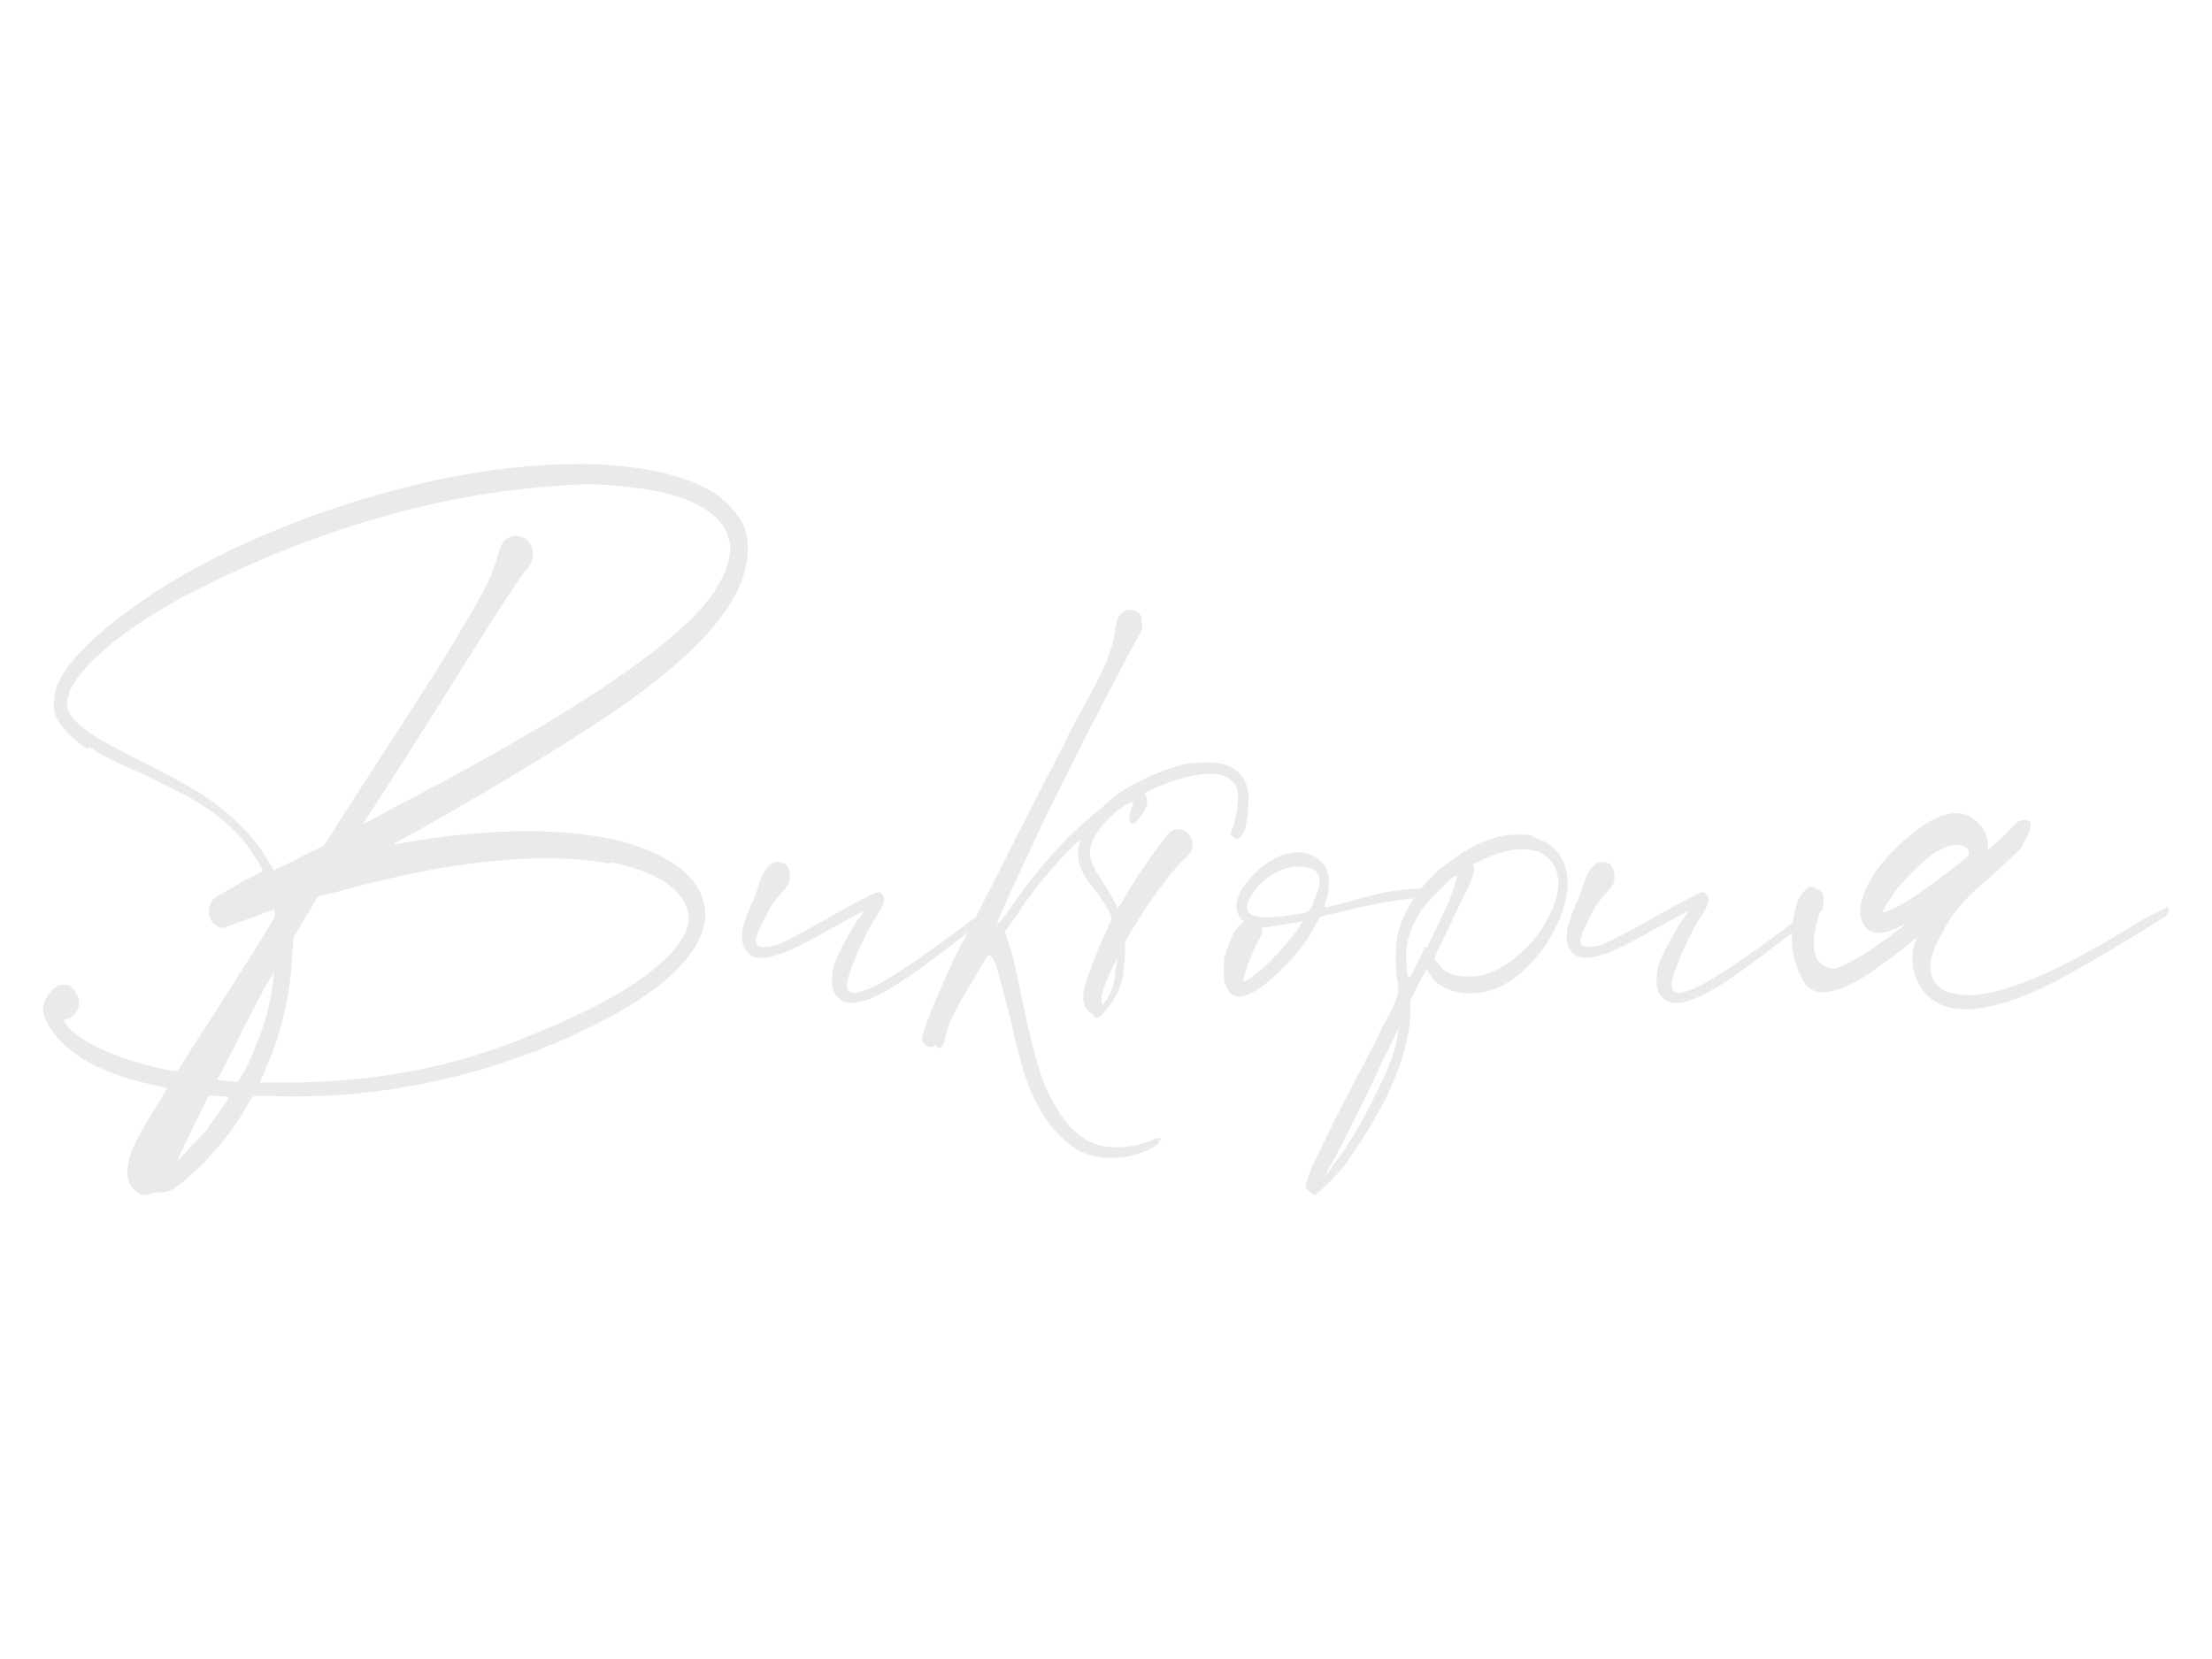 <?xml version="1.0" encoding="utf-8"?> <svg xmlns="http://www.w3.org/2000/svg" xmlns:xlink="http://www.w3.org/1999/xlink" version="1.1" id="Слой_1" x="0px" y="0px" viewBox="0 0 1458.383 1093.787" xml:space="preserve"> <g> <path fill="#EAEAEA" d="M58.764,492.337l-1.406,1.406c-10.951-7.504-17.98-15.165-21.109-22.986 c-0.309-1.561-0.543-2.967-0.704-4.221c-0.154-1.247-0.073-3.122,0.234-5.63c0.316-3.437,0.938-6.405,1.877-8.913 c0.938-2.499,2.661-5.628,5.16-9.381c5.314-8.445,14.381-17.98,27.209-28.616c33.143-27.516,76.147-51.285,129.003-71.304 c70.672-26.269,135.875-38.464,195.612-36.588c35.336,1.877,61.607,8.759,78.808,20.639c3.124,2.193,6.407,5.321,9.851,9.383 c3.437,4.067,5.784,7.504,7.036,10.319c3.44,9.383,3.592,19.703,0.47,30.96c-7.507,26.9-35.813,57.231-84.906,91.006 c-33.775,22.831-77.563,49.416-131.35,79.746c-4.067,2.19-7.586,4.067-10.553,5.628c-2.976,1.57-4.458,2.508-4.458,2.815 c-0.314,0.316-0.161,0.395,0.47,0.236c0.622-0.154,1.245-0.236,1.877-0.236c0.622-0.307,1.09-0.468,1.406-0.468 c56.293-10.006,103.979-10.79,143.075-2.347c40.343,10.638,59.882,28.148,58.637,52.539 c-4.692,29.715-41.282,58.331-109.768,85.847c-56.922,22.209-115.246,32.366-174.974,30.49c-3.131,0-5.864,0-8.211,0 c-2.345,0-3.833,0-4.455,0c-0.629,0-1.722,1.254-3.283,3.753c-0.316,0.629-0.632,1.254-0.938,1.877 c-10.951,19.08-24.556,35.49-40.811,49.256c-3.753,3.437-6.964,5.782-9.617,7.036c-2.661,1.245-5.087,1.715-7.27,1.406 c-0.938,0-1.877,0.154-2.815,0.468c-0.938,0-1.722,0-2.347,0c-3.444,1.877-6.566,1.877-9.381,0 c-1.568-0.936-2.976-2.272-4.221-3.987c-1.254-1.722-2.038-3.362-2.347-4.923c-0.629-2.193-0.702-5.008-0.234-8.445 c0.47-3.444,1.327-6.882,2.581-10.319c2.815-7.191,8.443-17.358,16.888-30.492c0.622-0.938,1.245-2.031,1.877-3.283 c1.245-1.877,2.265-3.519,3.049-4.926c0.777-1.409,1.172-2.265,1.172-2.581c0-0.307-0.938-0.622-2.815-0.938 c-1.877-0.307-4.067-0.777-6.568-1.406c-30.022-6.568-51.131-17.196-63.327-31.898c-7.507-9.067-10.16-16.574-7.975-22.518 c0.629-1.877,1.722-3.826,3.283-5.864c1.568-2.031,3.131-3.517,4.692-4.455c0.938-0.625,2.19-1.013,3.753-1.175 c1.568-0.152,2.974-0.073,4.221,0.236c1.245,0.629,2.417,1.64,3.517,3.049c1.093,1.406,1.952,2.895,2.581,4.455 c1.245,3.131,1.093,6.18-0.47,9.147c-1.568,2.976-3.912,4.926-7.036,5.864c-0.938,0.316-1.479,0.55-1.64,0.704 c-0.154,0.161,0.08,0.704,0.702,1.643c1.57,2.815,4.846,5.944,9.851,9.381c5.001,3.444,10.79,6.568,17.358,9.383 c6.252,2.813,13.523,5.394,21.813,7.738c8.281,2.347,15.083,3.987,20.405,4.926l4.692,0.47l16.417-25.801 c0.309-0.622,0.777-1.247,1.409-1.877c4.692-7.507,9.924-15.788,15.715-24.862c5.782-9.067,10.862-17.042,15.245-23.924 c4.376-6.875,8.047-12.821,11.024-17.826c2.969-4.998,4.458-7.659,4.458-7.975c0.307-1.247,0.307-2.265,0-3.049 c-0.316-0.777-0.632-1.172-0.938-1.172c-0.316,0-2.038,0.629-5.162,1.877c-3.129,1.252-6.882,2.661-11.258,4.221 c-4.692,1.568-8.679,2.976-11.962,4.221c-3.283,1.254-5.087,1.877-5.394,1.877c-1.57-0.309-3.131-1.093-4.692-2.345 c-1.568-1.247-2.661-2.654-3.283-4.224c-1.254-3.751-0.938-7.343,0.938-10.787c0.622-1.247,2.183-2.654,4.689-4.224 c2.499-1.561,6.875-4.06,13.137-7.504c1.245-0.625,2.499-1.409,3.751-2.347c3.437-1.561,6.334-2.967,8.679-4.221 c2.345-1.245,3.519-2.031,3.519-2.345c0-0.622-0.938-2.419-2.815-5.396c-1.877-2.967-3.753-5.864-5.63-8.677 c-7.504-10.944-18.764-21.111-33.775-30.492c-4.692-2.815-9.931-5.703-15.715-8.679c-5.789-2.967-14-6.954-24.626-11.962 c-8.761-3.753-15.327-6.802-19.703-9.147C66.58,497.263,62.517,494.844,58.764,492.337z M45.63,456.218v0.938 c-1.245,3.444-1.64,6.493-1.172,9.147c0.47,2.661,2.111,5.555,4.926,8.677c3.122,3.444,7.813,7.118,14.073,11.024 c6.252,3.915,16.42,9.308,30.492,16.186c12.818,6.566,23.22,12.123,31.194,16.651c7.975,4.537,14.777,9.149,20.407,13.839 c14.073,10.951,24.701,22.986,31.899,36.122l3.283,5.16l1.877-1.409c0.622,0,2.499-0.777,5.63-2.345 c3.122-1.561,6.72-3.437,10.79-5.63l14.541-7.036l6.568-10.319c2.183-3.437,5.782-9.067,10.79-16.888 c4.06-6.252,8.281-12.821,12.664-19.703c5.001-7.813,10.474-16.258,16.42-25.33c5.937-9.067,10.942-16.888,15.011-23.456 c8.129-12.196,16.022-24.701,23.69-37.526c7.659-12.821,13.523-22.826,17.59-30.024c5.63-10.319,9.538-19.387,11.728-27.207 c0.938-3.753,1.877-6.486,2.815-8.209c0.938-1.715,2.186-3.049,3.753-3.987c2.183-1.247,4.53-1.715,7.036-1.409 c2.499,0.316,4.692,1.409,6.568,3.285c1.245,1.568,2.111,3.049,2.579,4.455c0.47,1.406,0.704,3.21,0.704,5.394 c-0.316,1.877-0.866,3.599-1.643,5.162c-0.784,1.568-2.272,3.444-4.455,5.628c-0.938,1.254-4.069,5.864-9.383,13.839 c-5.321,7.975-11.419,17.438-18.294,28.382c-21.27,34.089-38.783,61.92-52.539,83.5c-3.753,5.628-6.882,10.481-9.381,14.541 c-11.26,17.203-16.735,25.801-16.42,25.801c5.937-3.122,11.096-5.936,15.481-8.443c125.717-65.044,198.427-114.46,218.13-148.235 c2.183-3.753,3.908-7.111,5.16-10.085c1.247-2.969,2.186-6.173,2.815-9.617c0.309-2.183,0.47-4.06,0.47-5.63 c0-1.561-0.161-3.122-0.47-4.689c-3.444-15.32-18.455-26.109-45.033-32.369c-5.321-1.245-13.216-2.42-23.69-3.519 c-10.481-1.09-18.692-1.64-24.628-1.64c-86.944,2.815-174.665,26.9-263.163,72.24c-22.833,12.198-41.282,24.394-55.354,36.59 C57.196,438.392,49.383,447.773,45.63,456.218z M137.574,743.304h-0.47c1.561-1.877,3.358-4.294,5.396-7.27 c2.029-2.969,3.905-5.703,5.628-8.209c1.715-2.501,2.581-3.908,2.581-4.224c0-0.307-0.704-0.543-2.111-0.702 c-1.409-0.154-2.895-0.236-4.458-0.236l-6.566-0.468l-10.322,21.109c-2.813,5.944-5.239,11.024-7.27,15.245 c-2.038,4.224-3.049,6.489-3.049,6.802c0,0.309,1.877-1.568,5.63-5.628c1.245-1.563,2.813-3.285,4.689-5.162 c1.877-1.874,3.753-3.826,5.63-5.864C134.759,746.669,136.32,744.872,137.574,743.304z M159.151,709.529l0.47-0.468 c2.183-3.753,4.61-8.833,7.27-15.247c2.654-6.405,4.764-11.8,6.334-16.183c3.437-10.628,5.628-20.479,6.566-29.554l0.938-7.975 l-1.877,3.753c-2.19,3.444-5.789,9.931-10.79,19.469c-5.005,9.542-9.851,19.16-14.541,28.85c-2.508,5.005-4.771,9.381-6.802,13.134 c-2.038,3.753-3.21,5.789-3.519,6.098c0,0.316,0.47,0.55,1.409,0.704c0.938,0.161,2.654,0.395,5.16,0.702l7.036,0.47 L159.151,709.529z M402.146,568.33l-0.47,0.938c-45.662-8.129-106.176-1.715-181.54,19.232c-2.815,0.632-5.321,1.254-7.507,1.877 c-2.19,0.632-3.444,1.1-3.753,1.409c0,0.314-0.468,1.334-1.406,3.049c-0.938,1.722-2.193,3.833-3.753,6.332 c-0.938,1.254-1.877,2.661-2.815,4.221l-7.504,13.137l-0.938,13.602c-1.254,25.024-7.036,49.256-17.358,72.71 c-0.629,1.57-1.252,3.131-1.874,4.692c-1.254,2.193-1.877,3.444-1.877,3.753c-0.316,0-0.395,0.08-0.236,0.234 c0.154,0.161,0.47,0.234,0.938,0.234c0.47,0,1.175,0,2.113,0c0.936,0,2.733,0,5.394,0c2.654,0,5.548,0,8.679,0 c57.229,0,109.768-9.851,157.616-29.552c54.723-21.579,89.13-42.997,103.202-64.267c6.252-9.381,6.72-18.132,1.406-26.269 C443.264,581.781,427.162,573.338,402.146,568.33z"></path> <path fill="#EAEAEA" d="M642.323,605.389l0.468,0.938c0.938-0.622,1.877-1.245,2.815-1.877c5.937-4.689,10.16-8.127,12.666-10.319 c0,1.254,0,2.193,0,2.815c0,0.629,0,1.406,0,2.345c-2.506,2.193-6.259,5.008-11.258,8.445 c-22.518,17.826-39.405,30.49-50.663,37.996c-11.26,7.504-20.173,12.196-26.739,14.073c-9.383,3.131-15.949,1.254-19.703-5.63 c-0.938-2.183-1.406-4.926-1.406-8.209c0-3.283,0.468-6.641,1.406-10.085c1.247-3.437,3.203-7.659,5.864-12.666 c2.654-4.998,5.394-9.851,8.209-14.541c1.561-2.185,2.888-3.987,3.987-5.396c1.093-1.406,1.481-2.111,1.172-2.111 c-0.938,0-8.136,3.753-21.577,11.258c-16.265,9.383-28.461,15.247-36.59,17.592c-8.136,2.347-13.918,1.956-17.358-1.172 c-4.06-3.753-5.314-9.69-3.751-17.826c0.314-0.938,0.938-2.815,1.877-5.63c0.936-2.813,2.036-5.628,3.283-8.443 c1.561-3.124,2.815-6.173,3.753-9.147c0.938-2.969,1.715-5.234,2.345-6.802c2.815-8.445,6.72-12.666,11.728-12.666 c5.314,0,7.975,3.444,7.975,10.319c0,0.938-0.161,1.959-0.47,3.051c-0.314,1.097-1.172,2.424-2.579,3.987 c-1.409,1.568-3.365,3.912-5.864,7.036c-1.877,2.19-3.833,5.16-5.864,8.913c-2.038,3.751-3.833,7.432-5.396,11.024 c-1.568,3.599-2.345,6.178-2.345,7.738c0,4.069,4.376,5.008,13.134,2.815c3.437-1.245,8.517-3.671,15.247-7.27 c6.72-3.592,13.677-7.425,20.875-11.494c7.504-4.376,13.991-7.975,19.466-10.787c5.469-2.815,8.988-4.53,10.556-5.162 c0.938-0.307,1.715-0.388,2.345-0.234c0.622,0.161,1.093,0.55,1.409,1.172c1.561,1.57,1.949,3.599,1.172,6.098 c-0.784,2.508-3.21,6.73-7.27,12.666c-3.753,6.568-7.273,13.766-10.556,21.579c-3.283,7.82-5.396,13.918-6.332,18.294 c0,1.254,0.073,2.193,0.234,2.815c0.154,0.632,0.388,1.254,0.702,1.877c0.938,1.254,2.265,1.877,3.987,1.877 c1.715,0,4.142-0.622,7.273-1.877C581.493,649.015,605.417,633.227,642.323,605.389z"></path> <path fill="#EAEAEA" d="M744.582,538.777c0.307-2.813,0.938-5.16,1.877-7.036c0.622-1.561,0.777-2.499,0.468-2.815 c0-0.307-0.55-0.234-1.643,0.236c-1.097,0.468-2.424,1.172-3.987,2.111c-8.136,4.067-17.751,11.34-28.849,21.813 c-11.103,10.481-21.343,21.813-30.726,34.009c-1.252,1.877-2.345,3.444-3.283,4.692l-0.938,0.938 c-7.198,10.635-12.196,17.826-15.011,21.577c2.499,6.884,4.53,13.532,6.098,19.937c1.561,6.414,3.285,14.47,5.16,24.16 c4.692,22.515,8.833,39.096,12.432,49.724c3.592,10.635,8.209,19.862,13.839,27.677c6.875,10.01,15.011,16.417,24.392,19.232 c4.376,1.254,9.851,1.643,16.42,1.172c6.566-0.468,12.35-1.795,17.356-3.987c2.815-1.245,4.764-1.877,5.864-1.877 c1.093,0,1.643,0.632,1.643,1.877l-1.877-1.406c0.622,1.252,0.543,2.345-0.234,3.283c-0.784,0.938-2.427,2.038-4.926,3.283 c-6.882,3.444-14.154,5.396-21.813,5.864c-7.668,0.47-14.622-0.395-20.875-2.579c-9.697-3.753-18.61-11.566-26.739-23.456 c-5.005-7.507-9.074-15.633-12.196-24.394c-3.131-8.752-6.73-22.354-10.79-40.811c-3.753-14.695-6.493-25.096-8.209-31.194 c-1.722-6.098-3.365-9.617-4.926-10.556c-0.316-0.307-0.629-0.468-0.938-0.468c-0.316,0-0.629,0.161-0.938,0.468 c-0.629,0.632-2.038,2.815-4.221,6.568c-2.186,3.753-4.61,7.902-7.273,12.43c-2.651,4.537-4.923,8.372-6.8,11.494 c-3.124,5.63-5.396,10.247-6.802,13.839c-1.409,3.599-2.42,6.964-3.049,10.085c-1.561,5.944-3.437,7.668-5.63,5.16 c-0.309-0.307-0.543-0.543-0.704-0.702c-0.152-0.154-0.388-0.075-0.702,0.234c-0.309,0.316-0.704,0.55-1.175,0.704 c-0.468,0.159-1.011,0.234-1.64,0.234c-1.247,0-2.42-0.543-3.519-1.643c-1.09-1.093-1.64-2.265-1.64-3.517 c0-2.815,2.111-9.383,6.332-19.703c4.221-10.322,9.617-22.518,16.183-36.59l1.877-3.753c1.877-3.122,5.476-9.851,10.79-20.171 s14.227-27.984,26.739-53.007c5.628-10.628,11.258-21.579,16.888-32.837c6.875-13.443,12.196-23.765,15.949-30.963 c0.622-0.938,1.09-2.029,1.406-3.283c3.122-5.936,6.173-11.646,9.147-17.122c2.969-5.469,5.234-9.617,6.802-12.43 c9.383-17.196,14.381-30.647,15.011-40.343c0.309-1.561,0.622-3.049,0.938-4.455c0.309-1.409,0.622-2.42,0.938-3.049 c1.877-3.44,4.376-5.235,7.507-5.396c3.122-0.154,5.782,1.334,7.975,4.458v1.874c0.307,0.938,0.468,2.038,0.468,3.285 c0,0.938,0,1.722,0,2.345c0,0.632-0.234,1.409-0.704,2.347c-0.468,0.936-1.172,2.272-2.111,3.987 c-0.938,1.722-2.19,3.987-3.751,6.8c-3.447,6.259-8.913,16.581-16.42,30.96c-7.507,14.388-15.327,29.715-23.456,45.971 c-8.134,16.265-15.011,30.186-20.639,41.75l-12.198,26.271c-4.689,10.013-8.604,18.53-11.726,25.567 c-3.131,7.036-4.692,10.715-4.692,11.024c0.622,1.252,4.376-3.285,11.258-13.605c13.759-19.387,27.361-35.336,40.811-47.848 c18.764-17.51,31.898-26.271,39.405-26.271c1.561,0,2.654,0.161,3.283,0.47c0.622,0.316,1.247,0.784,1.877,1.406h0.47 c3.751,4.385,2.029,10.635-5.162,18.764c-0.629,0.938-1.722,1.409-3.283,1.409C745.05,542.691,744.582,541.285,744.582,538.777z"></path> <path fill="#EAEAEA" d="M811.187,549.566c3.122-7.813,4.692-14.073,4.692-18.764c1.245-7.504,0-12.818-3.753-15.949 c-5.63-6.252-18.455-6.252-38.467,0c-13.764,4.692-25.492,10.79-35.181,18.296c-9.69,7.504-15.949,15.172-18.764,22.986 c-1.245,3.444-1.406,6.964-0.468,10.553c0.938,3.599,3.444,8.372,7.504,14.309c1.568,2.506,3.124,5.005,4.692,7.504 c1.561,2.508,2.654,4.537,3.283,6.1l2.347,4.221l4.689-7.507c2.815-4.998,6.252-10.553,10.322-16.654 c4.06-6.098,7.893-11.564,11.492-16.417c3.592-4.846,6.018-7.895,7.273-9.147c2.499-2.186,5.078-2.969,7.738-2.347 c2.654,0.632,4.764,2.347,6.334,5.162c2.813,5.321,1.245,10.319-4.692,15.011c-4.069,3.751-9.617,10.481-16.654,20.171 c-7.036,9.697-13.214,19.08-18.528,28.145l-3.285,5.63v10.319c-0.314,3.131-0.629,6.025-0.938,8.679 c-0.314,2.661-0.629,4.771-0.938,6.332c-1.877,7.507-6.098,14.859-12.664,22.05c-2.815,3.129-4.846,3.599-6.098,1.406 c-0.309-0.938-0.779-1.406-1.409-1.406c-0.307,0-0.622-0.154-0.938-0.47c-0.307-0.307-0.777-0.777-1.406-1.406 c-2.815-2.815-3.753-7.191-2.815-13.137c0.938-4.376,2.895-10.474,5.864-18.294c2.976-7.813,6.332-15.633,10.085-23.454 c0.622-1.563,1.172-2.815,1.643-3.753c0.468-0.938,0.702-1.715,0.702-2.347c0-0.622-0.161-1.245-0.468-1.877 c-0.632-1.874-1.959-4.376-3.987-7.504c-2.031-3.122-4.142-6.098-6.334-8.913c-4.376-5.314-7.425-9.924-9.147-13.839 c-1.715-3.905-2.417-8.047-2.111-12.43v-0.938c0.316-1.563,0.632-3.049,0.938-4.458c0.316-1.406,0.629-2.579,0.938-3.517 c4.383-10.322,12.828-20.011,25.33-29.086c3.44-2.499,8.211-5.232,14.309-8.209c6.098-2.969,11.333-5.232,15.715-6.802 c5.314-2.183,9.924-3.592,13.839-4.221c3.905-0.622,8.363-0.938,13.368-0.938c2.815,0,4.926,0.082,6.332,0.234 c1.409,0.161,2.501,0.316,3.285,0.47c0.777,0.161,1.64,0.395,2.579,0.702c8.129,2.815,13.137,7.977,15.011,15.481 c0.309,1.254,0.543,2.742,0.704,4.458c0.154,1.722,0.073,4.146-0.234,7.27c0,5.005-0.784,10.481-2.345,16.417 C817.439,553.949,814.308,554.574,811.187,549.566z M736.132,633.536l0.468,0.468c0.622-3.437-0.784-1.406-4.221,6.098 c-2.506,5.63-4.221,9.933-5.16,12.9c-0.938,2.976-1.247,5.242-0.938,6.802c0,0.629,0.08,1.1,0.234,1.409 c0.161,0.314,0.234,0.784,0.234,1.406c0.632-0.622,1.172-1.247,1.643-1.877c0.468-0.622,1.018-1.406,1.64-2.345 c1.247-2.186,2.347-4.53,3.285-7.036c0.938-2.501,1.561-5.939,1.877-10.322c0.307-1.561,0.541-3.122,0.702-4.689 C736.05,634.788,736.132,633.85,736.132,633.536z"></path> <path fill="#EAEAEA" d="M942.062,585.688v0.938c0.938,0.314,1.561,0.936,1.877,1.874c0.307,0.938,0.307,1.804,0,2.581 c-0.316,0.784-0.938,1.018-1.877,0.704c-13.134,0-32.53,3.129-58.169,9.381l-13.602,3.283l-2.347,4.224 c-3.444,7.198-8.443,14.541-15.011,22.047c-6.566,7.504-13.134,13.764-19.7,18.764c-12.828,9.697-20.95,10.165-24.394,1.406 c-0.622-0.938-1.093-1.877-1.406-2.815c-0.309-0.938-0.47-2.029-0.47-3.283c0-1.247,0-2.969,0-5.16v-7.975 c0.938-2.815,1.722-5.08,2.345-6.802c0.632-1.715,1.254-3.358,1.877-4.926c0.632-1.561,1.1-2.654,1.409-3.283 c0.629-1.247,1.406-2.499,2.345-3.753c0.938-1.247,1.722-2.185,2.345-2.815l2.815-2.345l-1.877-1.877 c-6.25-7.813-2.813-18.296,10.322-31.431c10.942-9.69,21.263-13.757,30.96-12.196c8.443,1.877,13.757,6.259,15.949,13.134 c0.622,2.193,0.856,4.926,0.704,8.209c-0.161,3.285-0.704,6.496-1.643,9.617c-0.629,1.568-1.018,2.815-1.172,3.753 c-0.161,0.938-0.082,1.406,0.234,1.406c0.309,0,1.715-0.307,4.221-0.938c2.499-0.622,5.63-1.406,9.383-2.345 c15.949-4.692,27.516-7.345,34.714-7.975C928.457,586.156,935.18,585.688,942.062,585.688z M857.624,609.612l1.406-2.347 l-1.406,0.47c-1.254,0.314-3.444,0.629-6.568,0.938c-2.813,0.629-5.473,1.1-7.975,1.406c-2.506,0.316-4.537,0.629-6.098,0.938 l-4.689,0.47v2.345c0,0.629-0.236,1.488-0.704,2.579c-0.47,1.1-1.02,2.113-1.643,3.051c-1.252,2.19-2.661,5.16-4.221,8.911 c-1.568,3.753-2.976,7.434-4.221,11.026c-1.254,3.599-1.877,6.023-1.877,7.27c0,0.938,2.029,0,6.098-2.815 c4.692-3.122,10.319-8.284,16.888-15.481C849.181,621.186,854.179,614.933,857.624,609.612z M865.598,595.069 c6.875-13.443,5.784-21.109-3.283-22.986c-2.508-0.622-5.476-0.777-8.913-0.47c-3.444,0.316-6.259,0.938-8.445,1.877 c-6.566,2.815-12.196,7.036-16.888,12.666c-4.689,5.63-6.566,10.319-5.628,14.073c1.877,4.692,11.096,5.791,27.675,3.283 c0.625,0,1.409-0.152,2.347-0.468c3.437-0.309,5.937-0.704,7.504-1.172c1.563-0.47,2.735-1.172,3.519-2.111 c0.777-0.938,1.643-2.347,2.581-4.224v-0.468H865.598z"></path> <path fill="#EAEAEA" d="M1011.016,550.975l-0.938,0.938c14.073,3.444,21.886,12.664,23.453,27.675 c0.625,12.512-3.912,26.587-13.602,42.22c-17.519,25.33-37.06,36.12-58.637,32.367c-9.074-1.874-15.327-5.937-18.764-12.196 l-1.877-3.283l-5.63,10.319l-5.16,10.79v5.63c0,15.327-4.376,32.682-13.134,52.069c-2.815,6.568-6.802,14.154-11.962,22.752 c-5.16,8.604-10.556,16.967-16.183,25.096c-1.563,2.499-3.987,5.469-7.273,8.913c-3.283,3.437-6.404,6.568-9.381,9.383 c-2.969,2.813-4.764,4.221-5.396,4.221c-0.307,0-0.777-0.234-1.406-0.704c-0.622-0.468-1.245-1.018-1.877-1.64l-0.468-0.47 c-0.938-0.629-1.561-1.172-1.877-1.643c-0.309-0.468-0.309-1.334,0-2.579c0-0.316,0.161-0.784,0.468-1.409 c0.632-2.19,1.409-4.537,2.347-7.036c0.938-2.19,3.129-6.882,6.566-14.073c3.444-7.191,7.273-15.011,11.494-23.454 c4.221-8.445,8.054-15.79,11.492-22.05c1.877-3.751,4.537-8.831,7.975-15.245c3.447-6.407,6.568-12.739,9.383-18.998 c0.629-1.561,1.406-2.969,2.345-4.221c3.131-5.63,5.321-9.926,6.568-12.9c1.252-2.969,1.956-5.396,2.111-7.273 c0.161-1.874,0.08-4.376-0.234-7.504c-0.309-0.938-0.47-1.877-0.47-2.815c-0.622-5.314-0.856-10.708-0.704-16.183 c0.161-5.469,0.704-9.772,1.643-12.9c3.444-13.134,10.481-25.017,21.109-35.652l5.63-5.63c1.877-1.561,3.519-2.815,4.926-3.751 c1.406-0.938,2.733-1.877,3.987-2.815c9.067-6.875,18.764-11.882,29.083-15.011c3.437-0.938,7.579-1.481,12.432-1.643 C1003.898,550.116,1007.885,550.35,1011.016,550.975z M921.886,679.975l0.938-3.283l-5.63,11.258 c-1.561,3.131-3.517,7.118-5.862,11.962c-2.347,4.853-4.458,9.463-6.334,13.839c-4.998,10.013-10.006,20.098-15.011,30.258 c-4.998,10.165-8.913,17.744-11.728,22.752c-1.245,1.877-2.654,4.376-4.221,7.504c0.629-0.314,1.254-0.863,1.877-1.64 c0.629-0.786,1.406-1.959,2.345-3.519c10.635-13.443,20.486-29.86,29.554-49.256C916.256,702.963,920.948,689.674,921.886,679.975z M939.712,624.153l0.938,0.938c2.815-5.937,5.548-11.646,8.209-17.122c2.654-5.469,4.612-9.617,5.864-12.432 c1.877-4.689,3.358-8.751,4.458-12.196c1.09-3.437,1.479-5.469,1.172-6.098c-0.316-0.307-1.409,0.316-3.283,1.877 c-1.877,1.568-4.069,3.599-6.568,6.098c-2.506,2.506-5.005,5.087-7.507,7.741c-2.506,2.661-4.383,4.926-5.628,6.802 c-6.875,10.635-10.322,20.487-10.322,29.552c0,1.877,0.082,4.069,0.236,6.568c0.159,2.506,0.395,4.617,0.702,6.332 c0.316,1.725,0.632,2.581,0.938,2.581c0.316,0,1.488-2.031,3.519-6.098C934.471,634.636,936.897,629.783,939.712,624.153z M1005.856,625.091v0.47c6.875-7.191,12.268-14.931,16.183-23.222c3.905-8.281,5.703-15.554,5.394-21.813 c-0.938-9.69-5.628-16.101-14.073-19.232c-10.319-3.122-22.986-0.938-37.996,6.568c-2.193,0.938-3.519,1.64-3.987,2.111 c-0.47,0.468-0.395,1.018,0.234,1.64c0.309,0.632,0.388,1.488,0.234,2.581c-0.161,1.1-0.629,2.742-1.406,4.926 c-0.784,2.193-2.193,5.394-4.221,9.617c-2.038,4.221-4.771,9.776-8.211,16.651c-0.314,0.632-0.629,1.409-0.936,2.347 c-2.193,4.383-3.987,8.054-5.396,11.024c-1.406,2.976-2.579,5.394-3.517,7.27c-0.938,1.877-1.57,3.283-1.877,4.221 c-0.316,0.938-0.47,1.643-0.47,2.113c0,0.468,0.154,0.702,0.47,0.702c0.307,0.316,0.777,0.784,1.406,1.409 c0.622,0.629,1.247,1.406,1.877,2.345c2.183,3.131,5.469,5.16,9.851,6.098c2.499,0.629,5.394,0.938,8.679,0.938 c3.283,0,6.486-0.309,9.615-0.938C987.714,640.102,997.095,634.166,1005.856,625.091z"></path> <path fill="#EAEAEA" d="M1185.985,605.389l0.468,0.938c0.938-0.622,1.877-1.245,2.815-1.877 c5.937-4.689,10.158-8.127,12.666-10.319c0,1.254,0,2.193,0,2.815c0,0.629,0,1.406,0,2.345c-2.508,2.193-6.259,5.008-11.26,8.445 c-22.515,17.826-39.403,30.49-50.663,37.996c-11.258,7.504-20.171,12.196-26.736,14.073c-9.383,3.131-15.949,1.254-19.703-5.63 c-0.938-2.183-1.409-4.926-1.409-8.209c0-3.283,0.47-6.641,1.409-10.085c1.245-3.437,3.203-7.659,5.864-12.666 c2.653-4.998,5.394-9.851,8.209-14.541c1.561-2.185,2.887-3.987,3.987-5.396c1.093-1.406,1.481-2.111,1.172-2.111 c-0.938,0-8.136,3.753-21.579,11.258c-16.263,9.383-28.461,15.247-36.588,17.592c-8.136,2.347-13.921,1.956-17.358-1.172 c-4.06-3.753-5.314-9.69-3.753-17.826c0.316-0.938,0.938-2.815,1.877-5.63c0.938-2.813,2.038-5.628,3.285-8.443 c1.561-3.124,2.813-6.173,3.751-9.147c0.938-2.969,1.715-5.234,2.347-6.802c2.815-8.445,6.72-12.666,11.728-12.666 c5.312,0,7.975,3.444,7.975,10.319c0,0.938-0.161,1.959-0.47,3.051c-0.316,1.097-1.172,2.424-2.581,3.987 c-1.406,1.568-3.363,3.912-5.862,7.036c-1.877,2.19-3.835,5.16-5.864,8.913c-2.038,3.751-3.835,7.432-5.396,11.024 c-1.568,3.599-2.345,6.178-2.345,7.738c0,4.069,4.376,5.008,13.134,2.815c3.437-1.245,8.517-3.671,15.245-7.27 c6.723-3.592,13.677-7.425,20.875-11.494c7.507-4.376,13.993-7.975,19.469-10.787c5.469-2.815,8.985-4.53,10.556-5.162 c0.938-0.307,1.715-0.388,2.345-0.234c0.622,0.161,1.093,0.55,1.406,1.172c1.563,1.57,1.952,3.599,1.175,6.098 c-0.786,2.508-3.21,6.73-7.273,12.666c-3.753,6.568-7.27,13.766-10.553,21.579c-3.285,7.82-5.396,13.918-6.334,18.294 c0,1.254,0.075,2.193,0.236,2.815c0.152,0.632,0.388,1.254,0.702,1.877c0.938,1.254,2.265,1.877,3.987,1.877 c1.715,0,4.142-0.622,7.273-1.877C1125.155,649.015,1149.079,633.227,1185.985,605.389z"></path> <path fill="#EAEAEA" d="M1308.883,580.997c-1.252,1.252-2.661,2.506-4.221,3.753c-9.697,8.443-17.203,17.517-22.515,27.207 c-5.323,9.697-8.291,16.417-8.913,20.171c-0.632,2.193-0.786,3.915-0.47,5.16v1.877c1.247,11.26,9.69,16.888,25.333,16.888 c23.138,0,60.512-16.101,112.113-48.316c9.69-5.314,15.788-8.445,18.296-9.383l-0.47-0.938c0.938,0.632,1.561,1.409,1.877,2.347 c0,1.252-0.63,2.661-1.877,4.221c-24.708,15.64-46.755,28.777-66.142,39.405c-26.9,14.702-48.948,22.047-66.144,22.047 c-17.826,0-29.245-8.599-34.243-25.801c-1.254-8.445-0.632-15.011,1.877-19.703c0.307-0.622,0.468-1.245,0.468-1.877 c-6.259,5.321-13.918,11.258-22.985,17.826c-16.579,12.196-29.554,18.294-38.935,18.294c-6.568,0-11.258-3.122-14.073-9.381 c-4.376-8.443-6.568-17.51-6.568-27.207c0-7.191,1.254-14.852,3.753-22.986c3.129-6.568,6.252-9.851,9.381-9.851 c0.938,0,1.715,0.161,2.347,0.468c3.751,1.877,5.628,4.221,5.628,7.036c0,3.131-0.629,5.476-1.877,7.036 c-3.129,9.383-4.689,17.049-4.689,22.986c0,10.322,4.689,15.797,14.073,16.42c11.566-4.06,27.516-14.227,47.848-30.492 c-0.938,0.632-1.877,1.1-2.815,1.409c-14.073,7.82-23.147,7.198-27.207-1.877c-1.57-3.753-1.722-8.129-0.47-13.134 c4.062-15.952,16.258-31.739,36.59-47.38c15.633-11.882,28.145-14.227,37.528-7.036l0.468,0.468c0.309,0.316,0.625,0.47,0.938,0.47 c0.938,0.938,2.031,2.111,3.285,3.517c1.245,1.409,2.345,3.285,3.283,5.63c0.938,2.345,1.406,5.087,1.406,8.209v1.877l8.445-7.504 c3.122-2.815,5.16-4.846,6.098-6.1c3.121-4.06,6.252-6.098,9.381-6.098c2.815,0,4.224,1.1,4.224,3.285 c0,2.506-2.193,7.666-6.568,15.479C1318.889,572.245,1311.068,579.436,1308.883,580.997z M1276.282,580.997 c10.787-8.129,16.806-12.739,18.06-13.839c1.245-1.093,2.111-1.877,2.579-2.345c0.47-0.47,0.777-0.859,0.938-1.175 c0.154-0.307,0.236-0.622,0.236-0.938c0-0.936-0.082-1.64-0.236-2.111c-0.161-0.468-0.702-1.011-1.64-1.64 c-5.008-3.753-12.828-2.031-23.456,5.16c-3.129,2.506-7.036,6.098-11.728,10.79c-4.689,4.689-8.443,8.759-11.258,12.196 c-1.877,2.815-3.753,5.71-5.63,8.679c-1.877,2.974-2.815,4.771-2.815,5.394c0,0.632,2.501-0.154,7.507-2.345 C1256.346,595.069,1265.493,589.133,1276.282,580.997z"></path> </g> </svg> 